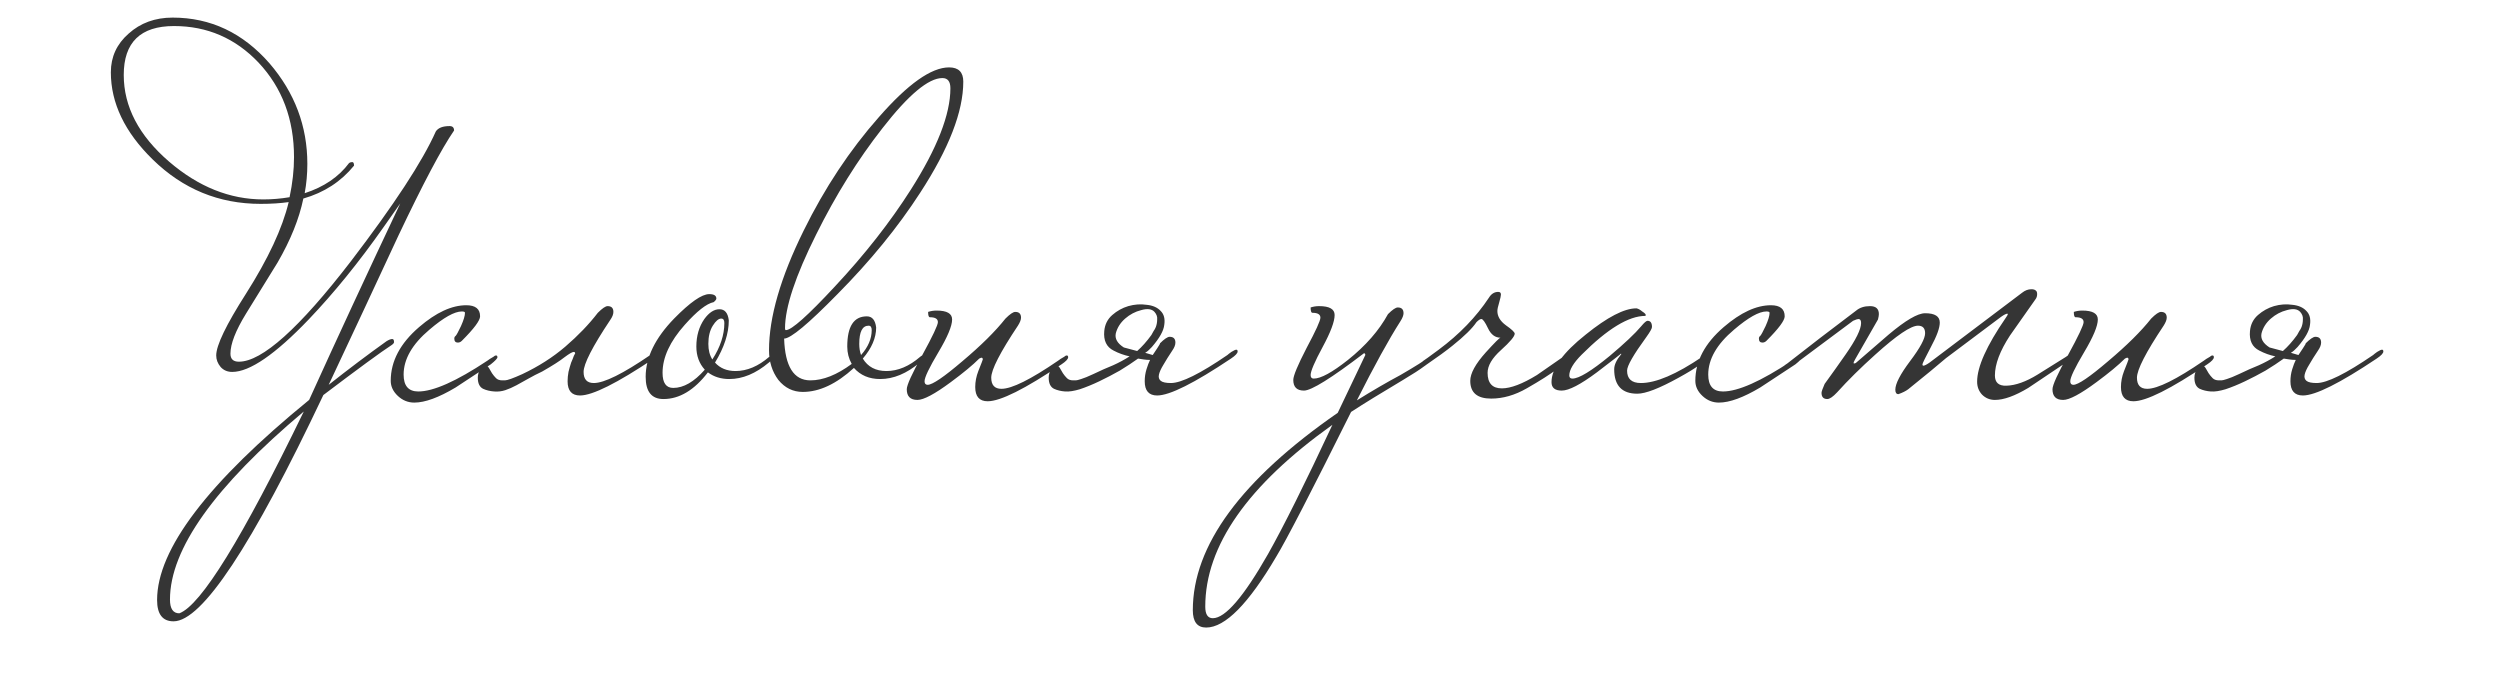 <?xml version="1.0" encoding="UTF-8"?> <svg xmlns="http://www.w3.org/2000/svg" width="432" height="119" viewBox="0 0 432 119" fill="none"><g clip-path="url(#clip0_569_871)"><g filter="url(#filter0_i_569_871)"><path d="M77.604 22.983C75.453 26.107 72.252 32.15 68.001 41.113C64.007 49.717 59.986 58.321 55.941 66.924C59.372 64.21 62.701 61.701 65.927 59.396C66.337 59.14 66.67 59.012 66.926 59.012C67.131 59.012 67.233 59.191 67.233 59.55C67.233 59.703 67.08 59.883 66.772 60.087C65.031 61.214 61.113 64.082 55.019 68.691C42.676 94.759 34.047 107.793 29.13 107.793C27.235 107.793 26.288 106.564 26.288 104.106C26.288 95.348 35.045 83.825 52.56 69.536C57.323 59.038 62.573 47.719 68.309 35.581L65.389 39.73C61.139 45.773 56.837 51.074 52.484 55.632C46.696 61.675 42.292 64.697 39.27 64.697C38.451 64.697 37.785 64.415 37.273 63.852C36.761 63.237 36.505 62.571 36.505 61.854C36.505 60.113 38.221 56.554 41.652 51.176C45.493 45.133 47.951 39.858 49.027 35.351C47.593 35.556 45.979 35.658 44.187 35.658C36.966 35.658 30.743 33.098 25.519 27.976C20.705 23.265 18.298 18.246 18.298 12.919C18.298 10.256 19.323 8.028 21.371 6.236C23.42 4.392 25.955 3.47 28.976 3.47C35.532 3.47 41.114 6.108 45.723 11.383C50.077 16.453 52.253 22.24 52.253 28.744C52.253 30.486 52.099 32.176 51.792 33.815C55.121 32.739 57.682 30.998 59.474 28.591C59.628 28.488 59.807 28.437 60.012 28.437C60.217 28.437 60.319 28.642 60.319 29.052C58.066 31.817 55.147 33.712 51.562 34.736C50.845 38.219 49.36 41.907 47.106 45.799C45.314 48.718 43.496 51.663 41.652 54.633C39.859 57.552 38.963 59.857 38.963 61.547C38.963 62.469 39.45 62.93 40.423 62.93C44.417 62.93 50.87 57.143 59.782 45.568C67.259 35.786 72.15 28.309 74.454 23.137C74.864 22.522 75.658 22.215 76.836 22.215C77.348 22.215 77.604 22.471 77.604 22.983ZM49.949 27.592C49.949 21.037 47.9 15.582 43.803 11.229C39.808 7.03 34.943 4.93 29.207 4.93C23.42 4.93 20.526 7.747 20.526 13.38C20.526 18.86 23.138 23.854 28.362 28.36C33.432 32.714 38.861 34.89 44.648 34.89C46.133 34.89 47.644 34.762 49.18 34.506C49.692 32.099 49.949 29.794 49.949 27.592ZM51.639 71.534C36.223 84.491 28.515 95.323 28.515 104.029C28.515 105.617 29.053 106.41 30.129 106.41C33.867 105.028 41.037 93.402 51.639 71.534ZM85.098 62.162C85.098 62.367 84.714 62.776 83.945 63.391C81.897 64.722 79.874 66.054 77.876 67.385C74.957 69.127 72.576 69.997 70.732 69.997C69.657 69.997 68.709 69.613 67.89 68.845C67.07 68.077 66.661 67.206 66.661 66.233C66.661 62.853 68.299 59.755 71.577 56.938C74.496 54.428 77.211 53.174 79.72 53.174C81.308 53.174 82.102 53.814 82.102 55.094C82.102 55.811 81.052 57.219 78.952 59.319C78.747 59.524 78.517 59.627 78.261 59.627C77.851 59.627 77.646 59.396 77.646 58.935C77.646 58.73 77.723 58.577 77.876 58.474C78.03 58.321 78.338 57.757 78.798 56.784C79.259 55.76 79.49 54.992 79.49 54.48C79.49 54.326 79.311 54.249 78.952 54.249C77.672 54.249 75.802 55.299 73.344 57.399C70.374 59.908 68.888 62.495 68.888 65.158C68.888 67.104 69.734 68.077 71.424 68.077C74.035 68.077 78.005 66.31 83.331 62.776C83.587 62.571 83.945 62.341 84.406 62.085C84.56 61.931 84.714 61.854 84.867 61.854C85.021 61.854 85.098 61.957 85.098 62.162ZM86.392 66.156C86.801 66.156 87.8 65.798 89.388 65.081C92.204 63.749 94.688 62.162 96.839 60.318C99.041 58.423 100.911 56.477 102.447 54.48C103.215 53.711 103.779 53.327 104.137 53.327C104.803 53.327 105.136 53.66 105.136 54.326C105.136 54.736 104.957 55.197 104.598 55.709C101.525 60.318 99.989 63.314 99.989 64.697C99.989 65.977 100.578 66.617 101.756 66.617C103.548 66.617 106.8 65.004 111.512 61.778C111.615 61.675 111.845 61.496 112.204 61.24C112.613 60.984 112.895 60.856 113.049 60.856C113.202 60.856 113.279 60.958 113.279 61.163C113.279 61.47 112.895 61.88 112.127 62.392C105.776 66.643 101.525 68.768 99.374 68.768C97.94 68.768 97.223 67.949 97.223 66.31C97.223 65.798 97.275 65.26 97.377 64.697C97.531 64.082 97.684 63.544 97.838 63.084C98.043 62.623 98.197 62.238 98.299 61.931C98.453 61.624 98.529 61.496 98.529 61.547C98.529 61.342 98.453 61.24 98.299 61.24C98.043 61.24 97.505 61.547 96.686 62.162C95.918 62.776 94.637 63.596 92.845 64.62C91.974 65.03 91.18 65.439 90.463 65.849C89.746 66.259 89.055 66.643 88.389 67.001C87.723 67.36 87.083 67.641 86.469 67.846C85.854 68.051 85.214 68.128 84.548 68.077C83.831 68.026 83.191 67.872 82.627 67.616C82.013 67.309 81.706 66.668 81.706 65.695C81.706 65.132 81.859 64.645 82.166 64.236C82.423 63.826 82.704 63.621 83.011 63.621C83.268 63.621 83.472 63.749 83.626 64.005C83.78 64.261 83.959 64.569 84.164 64.927C84.369 65.234 84.599 65.516 84.855 65.772C85.111 66.028 85.47 66.156 85.931 66.156H86.392ZM132.762 62.162C132.762 62.367 132.505 62.674 131.993 63.084C129.74 64.978 127.461 65.926 125.156 65.926C123.722 65.926 122.493 65.542 121.469 64.773C119.113 67.846 116.552 69.383 113.787 69.383C111.738 69.383 110.714 68.102 110.714 65.542C110.714 62.213 112.353 58.858 115.63 55.478C118.396 52.661 120.419 51.253 121.699 51.253C122.519 51.253 122.928 51.509 122.928 52.021C122.928 52.175 122.775 52.38 122.468 52.636C121.238 52.892 119.574 54.198 117.474 56.554C114.913 59.422 113.633 62.187 113.633 64.85C113.633 66.592 114.248 67.462 115.477 67.462C117.269 67.462 119.087 66.412 120.931 64.313C119.958 63.237 119.472 61.906 119.472 60.318C119.472 58.474 119.932 56.887 120.854 55.555C121.674 54.428 122.544 53.865 123.466 53.865C124.388 53.865 124.926 54.505 125.079 55.785C125.079 58.039 124.286 60.471 122.698 63.084C123.569 64.056 124.747 64.543 126.232 64.543C128.229 64.543 130.175 63.724 132.07 62.085C132.224 61.931 132.377 61.854 132.531 61.854C132.685 61.854 132.762 61.957 132.762 62.162ZM124.311 56.246C124.311 55.734 124.132 55.478 123.773 55.478C123.313 55.478 122.826 55.888 122.314 56.707C121.802 57.527 121.546 58.577 121.546 59.857C121.546 60.932 121.776 61.829 122.237 62.546C123.62 60.395 124.311 58.295 124.311 56.246ZM165.599 14.533C165.599 19.705 163.116 26.107 158.148 33.738C154.307 39.679 149.544 45.517 143.859 51.253C138.84 56.374 135.767 58.935 134.641 58.935C134.794 63.749 136.305 66.156 139.173 66.156C141.375 66.156 143.757 65.209 146.317 63.314C145.805 62.392 145.549 61.393 145.549 60.318C145.549 56.835 146.676 55.094 148.929 55.094C149.851 55.094 150.389 55.734 150.543 57.015C150.543 58.807 149.774 60.6 148.238 62.392C149.109 63.826 150.466 64.543 152.309 64.543C154.307 64.543 156.253 63.724 158.148 62.085C158.302 61.931 158.455 61.854 158.609 61.854C158.762 61.854 158.839 61.957 158.839 62.162C158.839 62.367 158.583 62.674 158.071 63.084C155.818 64.978 153.539 65.926 151.234 65.926C149.339 65.926 147.828 65.286 146.702 64.005C143.68 66.771 140.735 68.154 137.867 68.154C136.177 68.154 134.769 67.462 133.642 66.079C132.566 64.645 132.029 62.93 132.029 60.932C132.029 55.248 134.026 48.359 138.021 40.268C141.657 32.893 145.985 26.363 151.004 20.678C156.022 14.942 160.068 12.074 163.141 12.074C164.78 12.074 165.599 12.894 165.599 14.533ZM163.372 15.685C163.372 14.507 162.911 13.918 161.989 13.918C159.582 13.918 156.125 16.812 151.618 22.599C147.367 28.027 143.552 34.148 140.172 40.959C136.587 48.129 134.794 53.532 134.794 57.168C134.794 57.373 134.845 57.475 134.948 57.475C135.921 57.475 138.738 54.966 143.398 49.947C148.571 44.416 152.95 38.834 156.535 33.2C161.093 26.03 163.372 20.192 163.372 15.685ZM149.774 57.475C149.774 56.963 149.595 56.707 149.237 56.707C148.161 56.707 147.623 57.757 147.623 59.857C147.623 60.574 147.726 61.214 147.931 61.778C149.16 60.395 149.774 58.961 149.774 57.475ZM183.719 62.162C183.719 62.469 183.335 62.879 182.567 63.391C176.267 67.641 172.017 69.767 169.814 69.767C168.38 69.767 167.663 68.948 167.663 67.309C167.663 66.387 167.843 65.465 168.201 64.543C168.713 63.263 168.969 62.597 168.969 62.546C168.969 62.341 168.893 62.238 168.739 62.238C168.688 62.238 168.56 62.29 168.355 62.392C167.228 63.519 165.589 64.876 163.438 66.464C160.673 68.512 158.752 69.536 157.677 69.536C156.448 69.536 155.833 68.922 155.833 67.693C155.833 66.976 156.729 65.004 158.522 61.778C160.314 58.5 161.211 56.605 161.211 56.093C161.211 55.529 160.75 55.248 159.828 55.248C159.623 55.248 159.52 54.94 159.52 54.326C159.981 54.172 160.468 54.095 160.98 54.095C162.773 54.095 163.669 54.608 163.669 55.632C163.669 56.758 162.875 58.653 161.287 61.317C159.7 63.98 158.906 65.644 158.906 66.31C158.906 66.72 159.085 66.924 159.444 66.924C160.263 66.924 162.26 65.567 165.436 62.853C168.662 60.139 171.146 57.68 172.887 55.478C173.656 54.71 174.219 54.326 174.577 54.326C175.243 54.326 175.576 54.659 175.576 55.325C175.576 55.683 175.397 56.144 175.038 56.707C171.965 61.317 170.429 64.313 170.429 65.695C170.429 66.976 171.018 67.616 172.196 67.616C173.988 67.616 177.24 66.003 181.952 62.776C182.208 62.571 182.567 62.341 183.028 62.085C183.181 61.931 183.335 61.854 183.489 61.854C183.642 61.854 183.719 61.957 183.719 62.162ZM199.563 59.78C200.331 59.012 200.894 58.628 201.253 58.628C201.919 58.628 202.252 58.961 202.252 59.627C202.252 60.036 202.072 60.497 201.714 61.009C201.099 61.931 200.587 62.751 200.177 63.468C199.768 64.133 199.512 64.697 199.409 65.158C199.307 65.618 199.409 65.977 199.716 66.233C200.024 66.489 200.613 66.617 201.483 66.617C203.276 66.617 206.528 65.004 211.24 61.778C211.342 61.675 211.572 61.496 211.931 61.24C212.341 60.984 212.622 60.856 212.776 60.856C212.93 60.856 213.006 60.958 213.006 61.163C213.006 61.47 212.622 61.88 211.854 62.392C205.504 66.643 201.253 68.768 199.102 68.768C197.668 68.768 196.951 67.949 196.951 66.31C196.951 65.593 197.053 64.902 197.258 64.236C197.463 63.57 197.668 63.032 197.873 62.623C197.514 62.623 197.156 62.597 196.797 62.546C196.49 62.495 196.157 62.443 195.799 62.392C194.877 63.058 193.827 63.749 192.649 64.466C191.471 65.132 190.293 65.747 189.115 66.31C187.937 66.873 186.81 67.334 185.735 67.693C184.711 68 183.866 68.128 183.2 68.077C182.483 68.026 181.843 67.872 181.279 67.616C180.665 67.309 180.358 66.668 180.358 65.695C180.358 65.132 180.511 64.645 180.818 64.236C181.075 63.826 181.356 63.621 181.663 63.621C181.92 63.621 182.124 63.749 182.278 64.005C182.432 64.261 182.611 64.569 182.816 64.927C183.021 65.234 183.251 65.516 183.507 65.772C183.763 66.028 184.122 66.156 184.583 66.156H185.044C185.197 66.156 185.505 66.079 185.965 65.926C186.478 65.772 187.169 65.49 188.04 65.081C189.32 64.466 190.472 63.954 191.497 63.544C192.521 63.084 193.468 62.571 194.339 62.008C193.366 61.803 192.444 61.47 191.573 61.009C190.344 60.395 189.807 59.268 189.96 57.629C190.063 56.502 190.524 55.581 191.343 54.864C192.162 54.147 193.084 53.635 194.108 53.327C195.184 53.02 196.234 52.943 197.258 53.097C198.334 53.199 199.153 53.558 199.716 54.172C200.28 54.736 200.485 55.529 200.331 56.554C200.229 57.578 199.512 58.858 198.18 60.395C198.026 60.548 197.847 60.728 197.642 60.932C197.489 61.086 197.284 61.24 197.028 61.393L198.334 61.778C198.385 61.675 198.487 61.521 198.641 61.317C198.795 61.06 198.948 60.83 199.102 60.625C199.255 60.369 199.384 60.164 199.486 60.011C199.588 59.857 199.614 59.78 199.563 59.78ZM198.103 58.321C198.257 58.065 198.385 57.834 198.487 57.629C198.641 57.424 198.769 57.194 198.871 56.938C199.025 56.528 199.102 56.093 199.102 55.632C199.153 55.171 198.999 54.736 198.641 54.326C198.18 53.814 197.412 53.711 196.336 54.019C195.312 54.275 194.39 54.761 193.571 55.478C192.751 56.195 192.214 57.04 191.957 58.013C191.753 58.935 192.214 59.755 193.34 60.471L195.645 61.086C196.055 60.728 196.464 60.318 196.874 59.857C197.284 59.396 197.693 58.884 198.103 58.321ZM246.821 62.162C246.617 62.827 244.875 64.133 241.598 66.079C237.808 68.333 234.812 70.177 232.61 71.611C225.696 85.49 221.394 93.812 219.704 96.577C214.89 104.772 210.844 108.869 207.566 108.869C206.03 108.869 205.261 107.87 205.261 105.873C205.261 94.708 213.609 83.339 230.305 71.764L235.068 61.778C235.068 61.573 234.991 61.47 234.837 61.47C229.204 65.772 225.747 67.923 224.467 67.923C223.237 67.923 222.623 67.309 222.623 66.079C222.623 65.362 223.391 63.519 224.927 60.548C226.515 57.578 227.309 55.837 227.309 55.325C227.309 54.761 226.848 54.48 225.926 54.48C225.721 54.48 225.619 54.172 225.619 53.558C226.08 53.404 226.566 53.327 227.078 53.327C228.871 53.327 229.767 53.839 229.767 54.864C229.767 55.99 229.076 57.834 227.693 60.395C226.31 62.955 225.619 64.569 225.619 65.234C225.619 65.644 225.798 65.849 226.157 65.849C227.386 65.849 229.358 64.773 232.072 62.623C235.145 60.164 237.449 57.527 238.986 54.71C239.754 53.942 240.317 53.558 240.676 53.558C241.342 53.558 241.674 53.891 241.674 54.556C241.674 54.915 241.495 55.376 241.137 55.939C239.139 59.063 236.63 63.621 233.608 69.613C236.323 67.923 238.832 66.464 241.137 65.234C243.697 63.749 245.362 62.699 246.13 62.085C246.284 61.931 246.437 61.854 246.591 61.854C246.745 61.854 246.821 61.957 246.821 62.162ZM229.383 73.838C214.736 84.286 207.412 94.759 207.412 105.258C207.412 106.59 207.848 107.256 208.718 107.256C210.869 107.256 214.045 103.568 218.244 96.193C220.958 91.379 224.671 83.927 229.383 73.838ZM269.951 62.162C269.951 63.084 267.621 64.876 262.96 67.539C260.912 68.717 258.863 69.306 256.815 69.306C254.408 69.306 253.204 68.282 253.204 66.233C253.204 64.953 254.1 63.314 255.893 61.317C257.429 59.627 258.274 58.782 258.428 58.782C257.506 58.782 256.789 58.244 256.277 57.168C255.765 56.093 255.381 55.555 255.125 55.555C254.92 55.555 254.638 55.734 254.28 56.093C253.563 57.168 252.18 58.525 250.131 60.164C249.056 61.035 247.545 62.136 245.599 63.468C245.445 63.621 245.292 63.698 245.138 63.698C245.036 63.698 244.984 63.416 244.984 62.853C245.24 62.699 246.162 62.034 247.75 60.856C251.335 58.193 254.228 55.197 256.431 51.868C256.84 51.202 257.378 50.869 258.044 50.869C258.351 50.869 258.505 51.023 258.505 51.33C258.505 51.535 258.402 51.996 258.198 52.713C257.993 53.378 257.89 53.865 257.89 54.172C257.89 55.094 258.377 55.913 259.35 56.63C260.374 57.347 260.886 57.834 260.886 58.09C260.886 58.551 260.093 59.498 258.505 60.932C256.968 62.315 256.2 63.621 256.2 64.85C256.2 66.643 257.02 67.539 258.659 67.539C260.195 67.539 262.218 66.771 264.727 65.234C266.213 64.21 267.723 63.16 269.26 62.085C269.413 61.931 269.567 61.854 269.721 61.854C269.874 61.854 269.951 61.957 269.951 62.162ZM293.978 62.162C293.978 62.776 292.39 63.954 289.215 65.695C285.886 67.539 283.504 68.461 282.07 68.461C279.407 68.461 278.076 67.052 278.076 64.236C278.076 63.468 278.485 62.597 279.305 61.624C279.305 61.573 279.279 61.547 279.228 61.547C279.279 61.547 277.896 62.623 275.08 64.773C272.263 66.873 270.24 67.923 269.011 67.923C267.833 67.923 267.244 67.437 267.244 66.464C267.244 64.108 269.216 61.368 273.159 58.244C276.898 55.222 279.817 53.711 281.917 53.711C282.224 53.763 282.557 53.942 282.915 54.249C283.325 54.505 283.53 54.71 283.53 54.864C283.53 54.915 283.504 54.966 283.453 55.017C280.585 55.017 276.923 57.245 272.468 61.701C271.034 63.135 270.317 64.338 270.317 65.311C270.317 65.67 270.496 65.849 270.854 65.849C271.981 65.849 274.132 64.543 277.307 61.931C279.868 59.78 281.686 58.065 282.762 56.784C283.274 56.17 283.632 55.862 283.837 55.862C284.349 55.862 284.605 56.221 284.605 56.938C284.605 57.194 284.272 57.783 283.607 58.705C281.405 61.726 280.303 63.647 280.303 64.466C280.303 65.9 281.097 66.617 282.685 66.617C285.297 66.617 288.831 65.106 293.286 62.085C293.44 61.931 293.593 61.854 293.747 61.854C293.901 61.854 293.978 61.957 293.978 62.162ZM310.534 62.162C310.534 62.367 310.15 62.776 309.382 63.391C307.333 64.722 305.31 66.054 303.313 67.385C300.394 69.127 298.012 69.997 296.169 69.997C295.093 69.997 294.146 69.613 293.326 68.845C292.507 68.077 292.097 67.206 292.097 66.233C292.097 62.853 293.736 59.755 297.014 56.938C299.933 54.428 302.647 53.174 305.157 53.174C306.744 53.174 307.538 53.814 307.538 55.094C307.538 55.811 306.488 57.219 304.389 59.319C304.184 59.524 303.953 59.627 303.697 59.627C303.288 59.627 303.083 59.396 303.083 58.935C303.083 58.73 303.159 58.577 303.313 58.474C303.467 58.321 303.774 57.757 304.235 56.784C304.696 55.76 304.926 54.992 304.926 54.48C304.926 54.326 304.747 54.249 304.389 54.249C303.108 54.249 301.239 55.299 298.781 57.399C295.81 59.908 294.325 62.495 294.325 65.158C294.325 67.104 295.17 68.077 296.86 68.077C299.472 68.077 303.441 66.31 308.767 62.776C309.023 62.571 309.382 62.341 309.843 62.085C309.997 61.931 310.15 61.854 310.304 61.854C310.457 61.854 310.534 61.957 310.534 62.162ZM356.845 62.162C356.845 62.469 356.461 62.879 355.693 63.391C352.057 65.849 350.034 67.206 349.624 67.462C347.32 68.845 345.399 69.536 343.863 69.536C342.992 69.536 342.249 69.229 341.635 68.615C341.071 68 340.79 67.257 340.79 66.387C340.79 63.826 342.429 60.164 345.706 55.401C345.962 55.043 346.09 54.812 346.09 54.71C346.09 54.659 346.065 54.633 346.014 54.633C345.809 54.633 345.45 54.812 344.938 55.171C342.07 57.322 338.895 59.703 335.412 62.315C333.927 63.596 331.75 65.388 328.882 67.693C328.473 68 327.909 68.282 327.192 68.538C326.834 68.538 326.655 68.282 326.655 67.769C326.655 66.745 327.5 65.106 329.19 62.853C330.931 60.548 331.802 58.935 331.802 58.013C331.802 57.143 331.392 56.707 330.573 56.707C329.343 56.707 326.885 58.372 323.198 61.701C320.688 63.954 318.486 66.131 316.591 68.231C315.874 68.999 315.311 69.383 314.901 69.383C314.235 69.383 313.902 69.024 313.902 68.307C313.902 68.102 314.082 67.59 314.44 66.771C315.669 65.081 316.873 63.391 318.051 61.701C319.843 59.14 320.739 57.322 320.739 56.246C320.739 55.785 320.586 55.555 320.279 55.555C320.125 55.555 319.818 55.657 319.357 55.862C316.745 57.808 313.032 60.574 308.218 64.159H307.68C307.321 64.159 307.142 64.108 307.142 64.005C307.142 63.852 307.424 63.596 307.987 63.237C311.572 60.42 315.541 57.373 319.894 54.095C320.509 53.583 321.303 53.327 322.276 53.327C323.3 53.327 323.812 53.788 323.812 54.71C323.812 54.915 323.761 55.222 323.659 55.632C322.634 57.424 321.328 59.703 319.741 62.469C319.536 62.827 319.433 63.058 319.433 63.16C319.433 63.212 319.485 63.237 319.587 63.237L319.818 63.16C321.713 61.521 323.607 59.883 325.502 58.244C328.422 55.785 330.521 54.556 331.802 54.556C333.492 54.556 334.337 55.094 334.337 56.17C334.337 57.091 333.825 58.5 332.8 60.395C331.827 62.238 331.341 63.237 331.341 63.391C331.341 63.544 331.392 63.621 331.494 63.621C331.699 63.621 332.058 63.442 332.57 63.084L348.549 51.023C349.061 50.613 349.599 50.408 350.162 50.408C350.52 50.408 350.776 50.485 350.93 50.639C351.084 50.741 351.161 50.946 351.161 51.253C351.161 51.611 351.058 51.919 350.853 52.175C349.419 54.223 347.96 56.298 346.474 58.397C344.733 61.06 343.863 63.365 343.863 65.311C343.863 66.54 344.528 67.129 345.86 67.078C347.448 67.027 349.24 66.387 351.237 65.158C352.876 64.133 354.515 63.109 356.154 62.085C356.308 61.931 356.461 61.854 356.615 61.854C356.768 61.854 356.845 61.957 356.845 62.162ZM381.698 62.162C381.698 62.469 381.314 62.879 380.546 63.391C374.246 67.641 369.996 69.767 367.794 69.767C366.36 69.767 365.643 68.948 365.643 67.309C365.643 66.387 365.822 65.465 366.18 64.543C366.692 63.263 366.948 62.597 366.948 62.546C366.948 62.341 366.872 62.238 366.718 62.238C366.667 62.238 366.539 62.29 366.334 62.392C365.207 63.519 363.568 64.876 361.417 66.464C358.652 68.512 356.731 69.536 355.656 69.536C354.427 69.536 353.812 68.922 353.812 67.693C353.812 66.976 354.708 65.004 356.501 61.778C358.293 58.5 359.19 56.605 359.19 56.093C359.19 55.529 358.729 55.248 357.807 55.248C357.602 55.248 357.499 54.94 357.499 54.326C357.96 54.172 358.447 54.095 358.959 54.095C360.752 54.095 361.648 54.608 361.648 55.632C361.648 56.758 360.854 58.653 359.266 61.317C357.679 63.98 356.885 65.644 356.885 66.31C356.885 66.72 357.064 66.924 357.423 66.924C358.242 66.924 360.239 65.567 363.415 62.853C366.641 60.139 369.125 57.68 370.866 55.478C371.635 54.71 372.198 54.326 372.556 54.326C373.222 54.326 373.555 54.659 373.555 55.325C373.555 55.683 373.376 56.144 373.017 56.707C369.944 61.317 368.408 64.313 368.408 65.695C368.408 66.976 368.997 67.616 370.175 67.616C371.967 67.616 375.22 66.003 379.931 62.776C380.187 62.571 380.546 62.341 381.007 62.085C381.16 61.931 381.314 61.854 381.468 61.854C381.621 61.854 381.698 61.957 381.698 62.162ZM397.542 59.78C398.31 59.012 398.873 58.628 399.232 58.628C399.898 58.628 400.231 58.961 400.231 59.627C400.231 60.036 400.051 60.497 399.693 61.009C399.078 61.931 398.566 62.751 398.156 63.468C397.747 64.133 397.491 64.697 397.388 65.158C397.286 65.618 397.388 65.977 397.695 66.233C398.003 66.489 398.592 66.617 399.462 66.617C401.255 66.617 404.507 65.004 409.219 61.778C409.321 61.675 409.552 61.496 409.91 61.24C410.32 60.984 410.601 60.856 410.755 60.856C410.909 60.856 410.986 60.958 410.986 61.163C410.986 61.47 410.601 61.88 409.833 62.392C403.483 66.643 399.232 68.768 397.081 68.768C395.647 68.768 394.93 67.949 394.93 66.31C394.93 65.593 395.032 64.902 395.237 64.236C395.442 63.57 395.647 63.032 395.852 62.623C395.493 62.623 395.135 62.597 394.776 62.546C394.469 62.495 394.136 62.443 393.778 62.392C392.856 63.058 391.806 63.749 390.628 64.466C389.45 65.132 388.272 65.747 387.094 66.31C385.916 66.873 384.79 67.334 383.714 67.693C382.69 68 381.845 68.128 381.179 68.077C380.462 68.026 379.822 67.872 379.258 67.616C378.644 67.309 378.337 66.668 378.337 65.695C378.337 65.132 378.49 64.645 378.798 64.236C379.054 63.826 379.335 63.621 379.643 63.621C379.899 63.621 380.103 63.749 380.257 64.005C380.411 64.261 380.59 64.569 380.795 64.927C381 65.234 381.23 65.516 381.486 65.772C381.742 66.028 382.101 66.156 382.562 66.156H383.023C383.176 66.156 383.484 66.079 383.945 65.926C384.457 65.772 385.148 65.49 386.019 65.081C387.299 64.466 388.451 63.954 389.476 63.544C390.5 63.084 391.447 62.571 392.318 62.008C391.345 61.803 390.423 61.47 389.552 61.009C388.323 60.395 387.786 59.268 387.939 57.629C388.042 56.502 388.503 55.581 389.322 54.864C390.141 54.147 391.063 53.635 392.088 53.327C393.163 53.02 394.213 52.943 395.237 53.097C396.313 53.199 397.132 53.558 397.695 54.172C398.259 54.736 398.464 55.529 398.31 56.554C398.208 57.578 397.491 58.858 396.159 60.395C396.005 60.548 395.826 60.728 395.621 60.932C395.468 61.086 395.263 61.24 395.007 61.393L396.313 61.778C396.364 61.675 396.466 61.521 396.62 61.317C396.774 61.06 396.927 60.83 397.081 60.625C397.235 60.369 397.363 60.164 397.465 60.011C397.567 59.857 397.593 59.78 397.542 59.78ZM396.082 58.321C396.236 58.065 396.364 57.834 396.466 57.629C396.62 57.424 396.748 57.194 396.85 56.938C397.004 56.528 397.081 56.093 397.081 55.632C397.132 55.171 396.978 54.736 396.62 54.326C396.159 53.814 395.391 53.711 394.315 54.019C393.291 54.275 392.369 54.761 391.55 55.478C390.73 56.195 390.193 57.04 389.937 58.013C389.732 58.935 390.193 59.755 391.319 60.471L393.624 61.086C394.034 60.728 394.443 60.318 394.853 59.857C395.263 59.396 395.673 58.884 396.082 58.321Z" fill="#353535"></path></g></g><defs><filter id="filter0_i_569_871" x="18.298" y="3.042" width="393.544" height="105.827" filterUnits="userSpaceOnUse" color-interpolation-filters="sRGB"><feFlood flood-opacity="0" result="BackgroundImageFix"></feFlood><feBlend mode="normal" in="SourceGraphic" in2="BackgroundImageFix" result="shape"></feBlend><feColorMatrix in="SourceAlpha" type="matrix" values="0 0 0 0 0 0 0 0 0 0 0 0 0 0 0 0 0 0 127 0" result="hardAlpha"></feColorMatrix><feOffset dx="0.857" dy="-0.429"></feOffset><feGaussianBlur stdDeviation="0.921"></feGaussianBlur><feComposite in2="hardAlpha" operator="arithmetic" k2="-1" k3="1"></feComposite><feColorMatrix type="matrix" values="0 0 0 0 1 0 0 0 0 1 0 0 0 0 1 0 0 0 0.42 0"></feColorMatrix><feBlend mode="normal" in2="shape" result="effect1_innerShadow_569_871"></feBlend></filter><clipPath id="clip0_569_871"><rect width="432" height="119" fill="white"></rect></clipPath></defs></svg> 